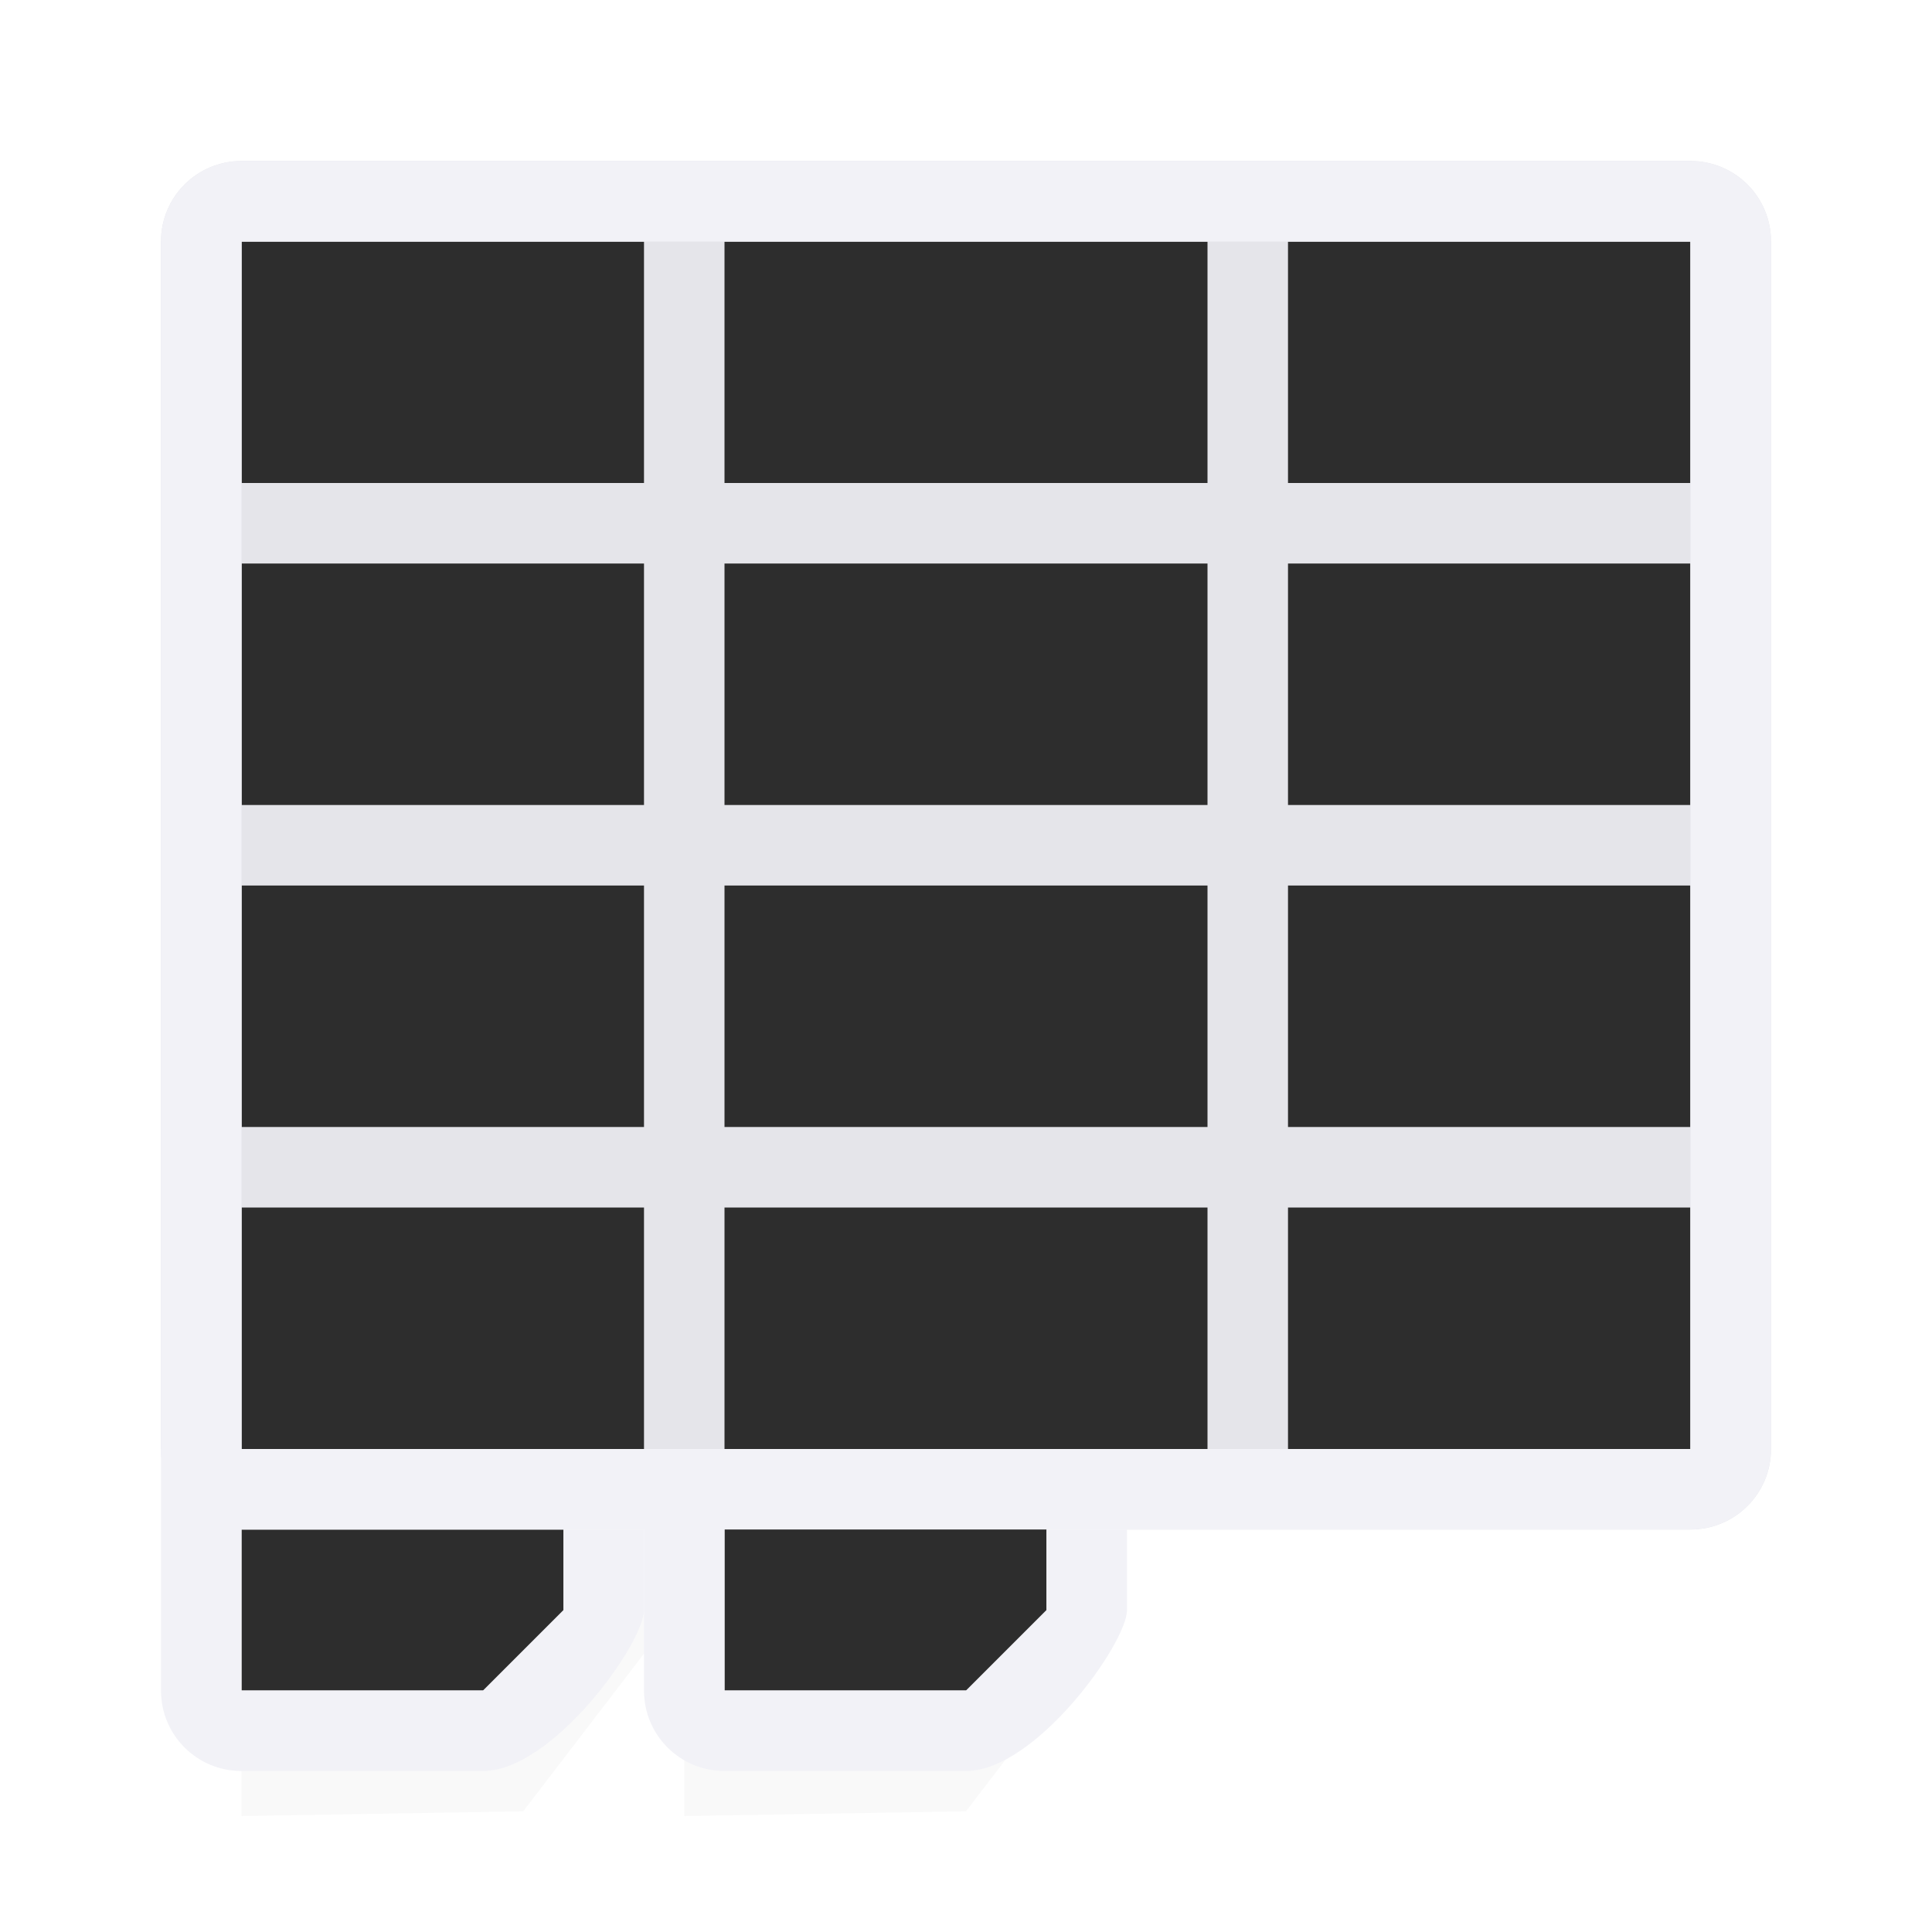 <svg viewBox="0 0 24 24" xmlns="http://www.w3.org/2000/svg" xmlns:xlink="http://www.w3.org/1999/xlink"><linearGradient id="a" gradientUnits="userSpaceOnUse" x1="12" x2="12" y1="3" y2="21"><stop offset="0" stop-color="#2d2d2d"/><stop offset=".333" stop-color="#2d2d2d"/><stop offset=".889" stop-color="#2d2d2d"/><stop offset="1" stop-color="#2d2d2d"/></linearGradient><filter id="b" color-interpolation-filters="sRGB" height="1.095" width="1.097" x="-.049" y="-.047"><feGaussianBlur stdDeviation=".366"/></filter><path d="m8.5 4 5-.059v16.602l-1.5 1.958-3.5.059z" filter="url(#b)" opacity=".15" stroke-width="1.015"/><path d="m3 4 5-.059v16.602l-1.5 1.958-3.5.059z" filter="url(#b)" opacity=".15" stroke-width="1.015"/><path d="m3 19h4v2h-4z" fill="#2d2d2d"/><path d="m3 3h18v15h-18z" fill="url(#a)"/><path d="m3 2c-.554 0-1 .446-1 1v15c0 .554.446 1 1 1h18c.554 0 1-.446 1-1v-15c0-.554-.446-1-1-1zm0 1h5v3h-5zm6 0h6v3h-6zm7 0h5v3h-5zm-13 4h5v3h-5zm6 0h6v3h-6zm7 0h5v3h-5zm-13 4h5v3h-5zm6 0h6v3h-6zm7 0h5v3h-5zm-13 4h5v3h-5zm6 0h6v3h-6zm7 0h5v3h-5z" fill="#e5e5ea"/><path d="m3 2c-.554 0-1 .446-1 1v15c0 .554.446 1 1 1h18c.554 0 1-.446 1-1v-15c0-.554-.446-1-1-1zm0 1h5 1 6 1 5v6 1 3 1 4h-5-1-6-1-5v-4-1-3-1z" fill="#f2f2f7"/><path d="m2 18v3c0 .554.446 1 1 1h3c.866 0 2-1.589 2-2v-1h-1v1l-1 1c-6 0 3 0-3 0v-3z" fill="#f2f2f7"/><path d="m9 19h4v2h-4z" fill="#2d2d2d"/><path d="m8 18v3c0 .554.446 1 1 1h3c.866 0 2-1.589 2-2v-1h-1v1l-1 1c-6 0 3 0-3 0v-3z" fill="#f2f2f7"/></svg>